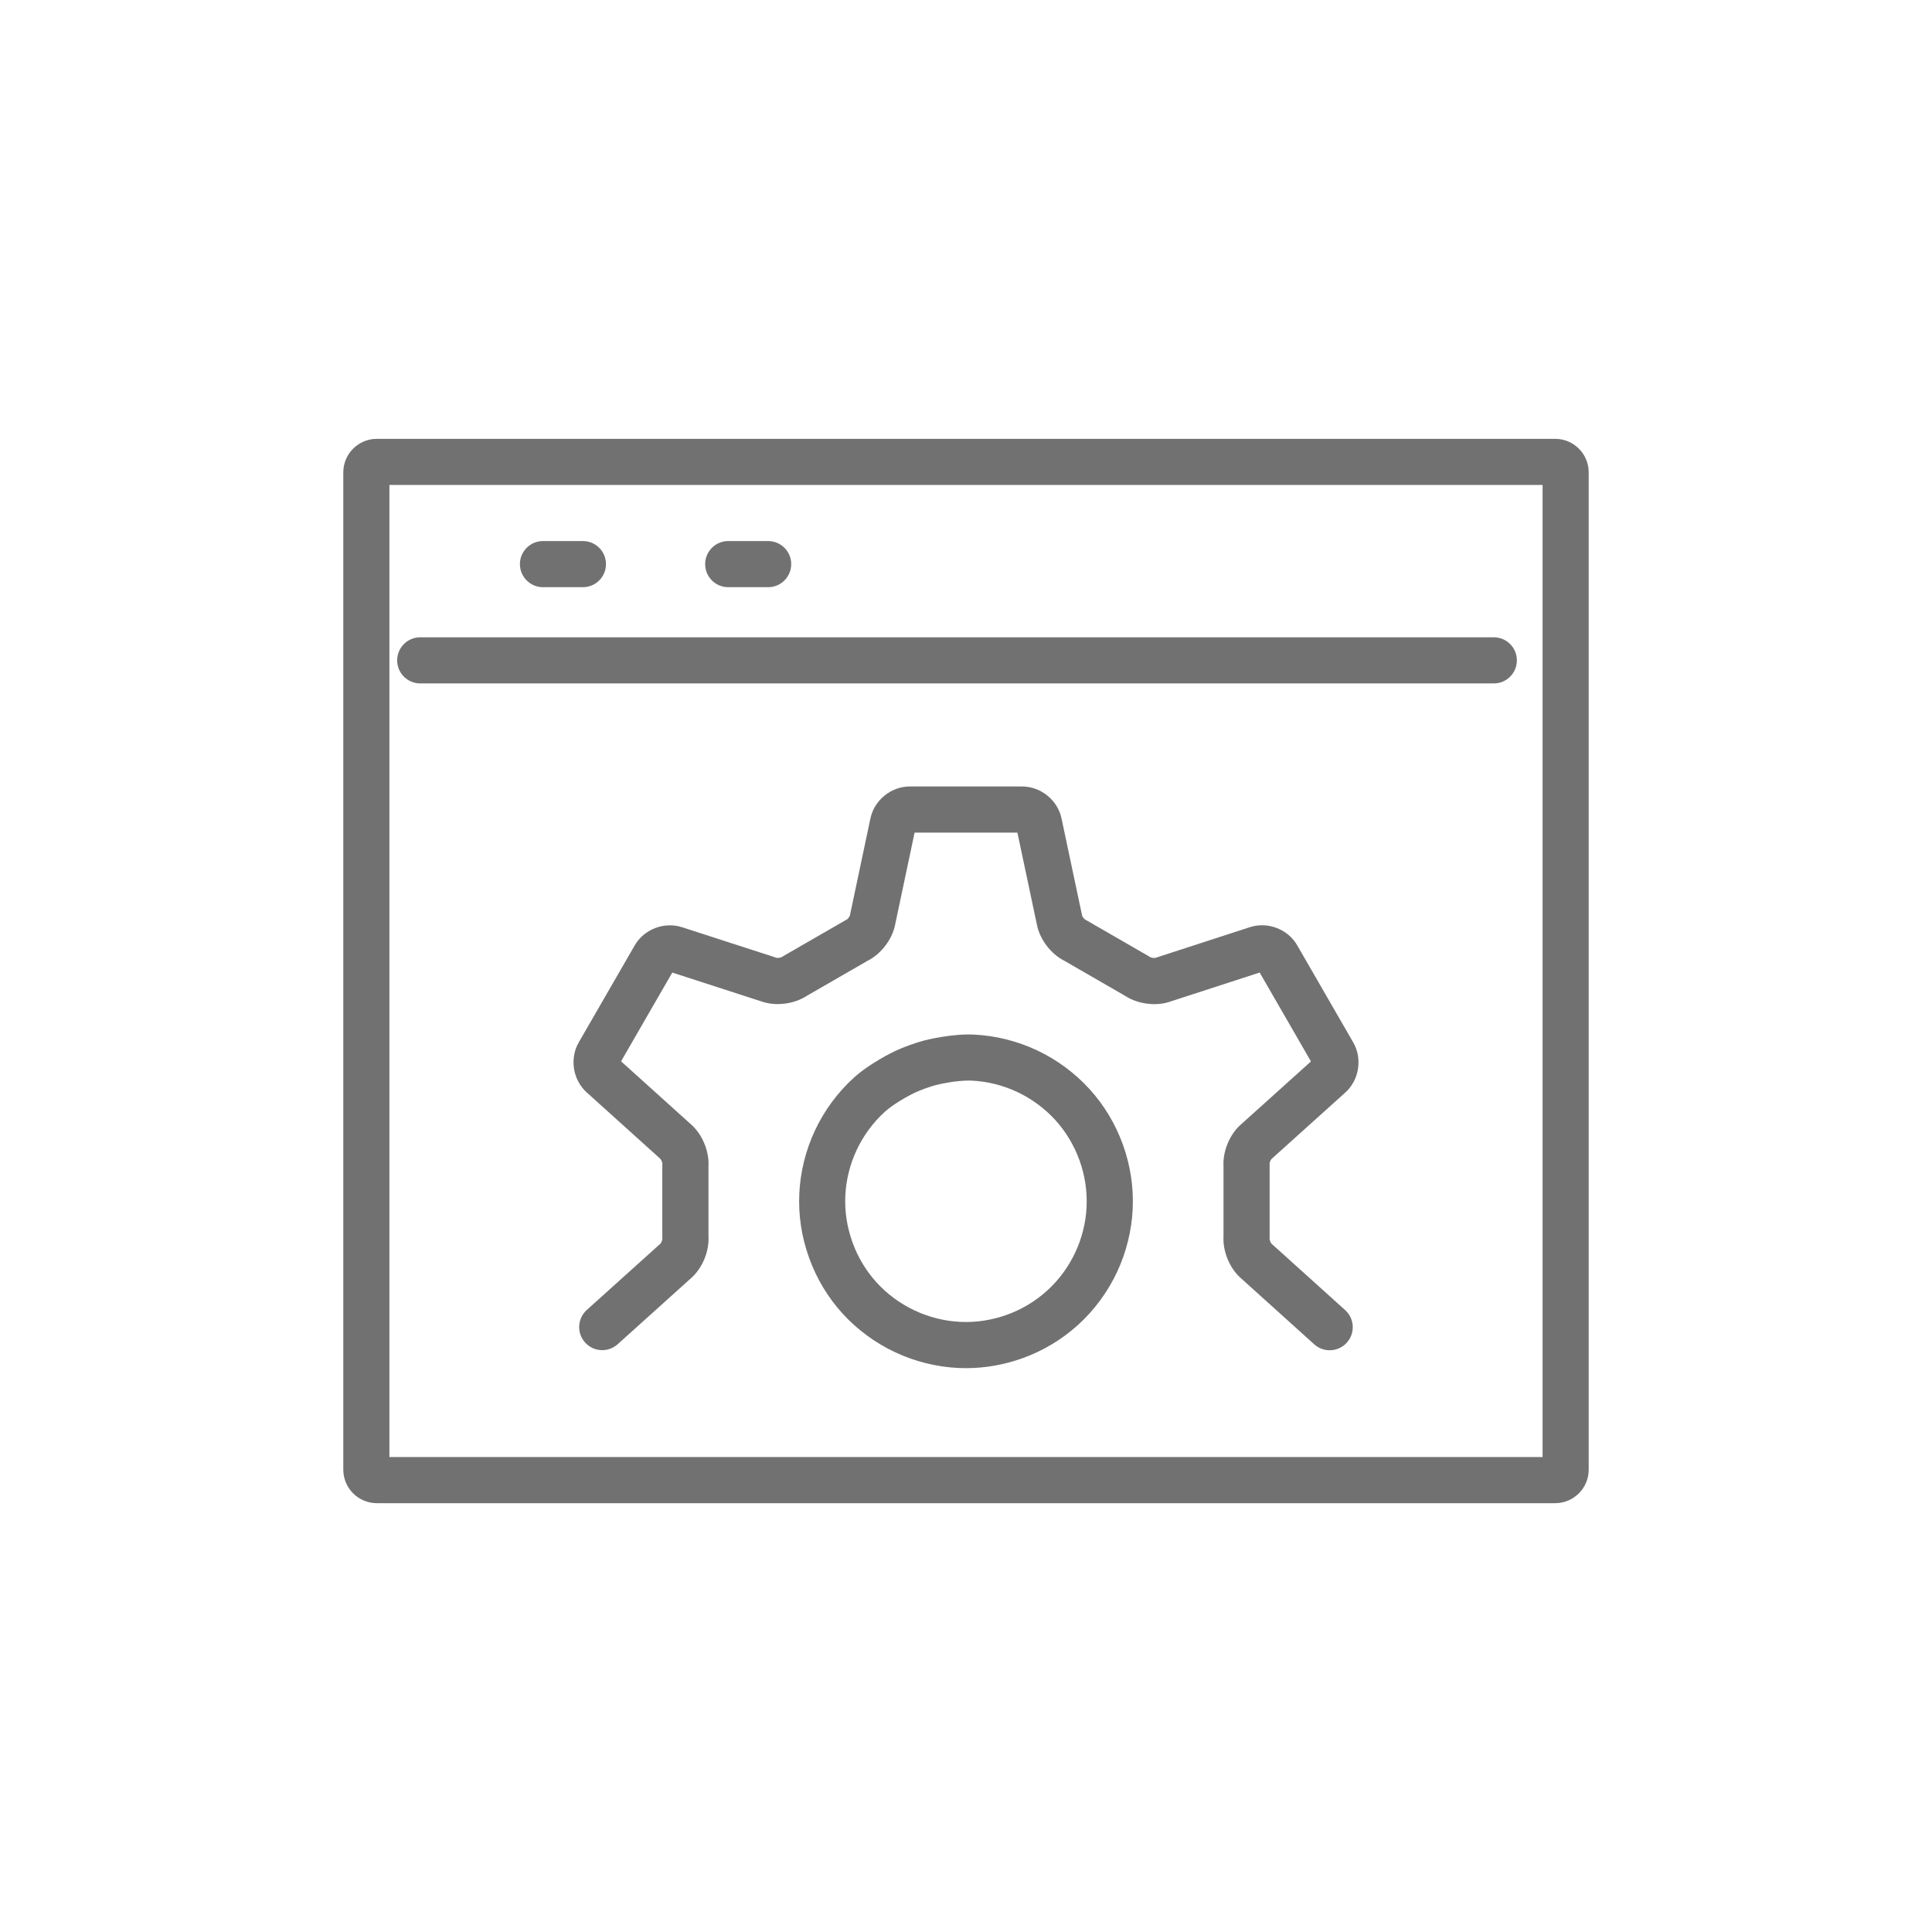 <?xml version="1.0" encoding="UTF-8"?><svg id="Layer_1" xmlns="http://www.w3.org/2000/svg" viewBox="0 0 1000 1000"><defs><style>.cls-1{fill:#717171;}</style></defs><path class="cls-1" d="M658.1,599.91l38.11-34.31c7.27-6.43,9.1-17.58,4.25-26l-29.03-50.32c-4.85-8.42-15.43-12.42-24.64-9.33l-48.79,15.85s-.03,0-.04,.01c-.63,.1-1.97-.09-2.54-.36-.25-.17-.5-.33-.77-.48l-32.17-18.56c-.26-.15-.53-.29-.8-.42-.52-.36-1.35-1.42-1.57-2.01,0-.01,0-.03,0-.04l-10.63-50.17c-1.92-9.52-10.67-16.68-20.39-16.69h-58.21c-9.71,0-18.46,7.18-20.38,16.68l-10.61,50.17s0,.02,0,.03c-.23,.59-1.05,1.64-1.57,2-.27,.13-.54,.27-.81,.42l-32.17,18.55c-.26,.15-.52,.31-.77,.49-.57,.27-1.92,.47-2.54,.37-.02,0-.03-.01-.05-.02l-48.81-15.8c-9.2-3.07-19.77,.92-24.63,9.34l-28.98,50.23c-4.85,8.41-3.03,19.56,4.23,25.99l38.09,34.35s.02,.01,.02,.02c.4,.49,.9,1.75,.95,2.38-.02,.31-.04,.62-.04,.93v37.15c.01,.3,.02,.61,.05,.91-.05,.63-.55,1.88-.95,2.37-.01,0-.02,.02-.03,.03l-38.15,34.36c-4.9,4.41-5.29,11.96-.88,16.86,4.41,4.9,11.96,5.29,16.86,.88l38.1-34.31c5.75-5.08,9.35-13.82,8.9-21.52v-36.3c.44-7.69-3.15-16.44-8.89-21.52l-36.35-32.78,26.5-45.94,46.58,15.08c7.26,2.44,16.64,1.18,23.08-3.05l31.45-18.14c6.9-3.46,12.67-10.95,14.19-18.46l10.12-47.86h53.22s10.14,47.86,10.14,47.86c1.52,7.52,7.29,15.02,14.18,18.48l31.45,18.15c6.44,4.23,15.82,5.49,23.08,3.04l46.54-15.12,26.55,46.02-36.37,32.74c-5.75,5.08-9.34,13.83-8.89,21.52v36.3c-.45,7.69,3.14,16.44,8.88,21.52l38.08,34.34c2.28,2.06,5.14,3.07,7.99,3.07,3.26,0,6.51-1.33,8.87-3.94,4.42-4.9,4.03-12.44-.87-16.86l-38.14-34.39s-.02-.02-.03-.02c-.4-.49-.9-1.74-.95-2.38,.02-.31,.04-.61,.04-.92v-37.15c0-.31-.01-.61-.04-.92,.05-.63,.55-1.88,.95-2.37,0,0,.01-.01,.02-.02Z"/><path class="cls-1" d="M563.85,563.62c-7.55-8.29-16.94-15.21-27.15-20-10.23-4.81-21.55-7.62-32.71-8.12-11.15-.51-23.92,2.62-25.34,2.98-4.56,1.16-11.19,3.55-15.42,5.57-1.32,.63-13.15,6.36-21.37,13.86-8.29,7.52-15.21,16.92-20.01,27.15-4.81,10.22-7.62,21.54-8.13,32.72-.53,11.27,1.17,22.46,5.07,33.3,3.9,10.78,9.73,20.48,17.35,28.85,7.57,8.3,16.96,15.21,27.15,19.98,10.23,4.82,21.55,7.63,32.72,8.15,1.34,.06,2.68,.09,4.01,.09,9.9,0,19.73-1.73,29.3-5.16,10.78-3.91,20.48-9.76,28.81-17.35,8.29-7.53,15.21-16.93,20.01-27.15,4.81-10.21,7.62-21.53,8.14-32.75,.52-11.29-1.18-22.48-5.07-33.3-3.92-10.8-9.76-20.5-17.35-28.82Zm-1.43,61.01c-.37,8.1-2.41,16.29-5.9,23.7-3.47,7.41-8.47,14.2-14.47,19.64-6.03,5.5-13.06,9.72-20.85,12.55-7.86,2.82-15.97,4.06-24.11,3.68-8.07-.37-16.25-2.41-23.68-5.91-7.39-3.46-14.19-8.46-19.65-14.45-5.5-6.04-9.72-13.07-12.54-20.87-2.82-7.85-4.06-15.96-3.68-24.1,.37-8.08,2.41-16.27,5.89-23.68,3.48-7.42,8.48-14.21,14.47-19.65,4.75-4.34,12.85-8.66,15.56-9.95,2.79-1.33,8.05-3.23,11.05-3.99,2.67-.68,10.51-2.3,16.83-2.3,.52,0,1.03,.01,1.53,.03,8.07,.36,16.25,2.39,23.65,5.88,0,0,0,0,.01,0,7.4,3.47,14.19,8.48,19.65,14.47,5.48,6.01,9.71,13.04,12.55,20.86,2.82,7.82,4.05,15.92,3.67,24.08Z"/><path class="cls-1" d="M804.96,227.14H195.04c-9.57,0-17.35,7.78-17.35,17.35V760.69c0,9.57,7.78,17.35,17.35,17.35H804.96c9.57,0,17.35-7.78,17.35-17.35V244.49c0-9.57-7.78-17.35-17.35-17.35Zm-6.52,527.03H201.56V251.01H798.44v503.15Z"/><path class="cls-1" d="M217.51,353.74H773.19c6.59,0,11.94-5.35,11.94-11.94s-5.34-11.94-11.94-11.94H217.51c-6.59,0-11.94,5.35-11.94,11.94s5.34,11.94,11.94,11.94Z"/><path class="cls-1" d="M281.05,303.93h20.66c6.59,0,11.94-5.35,11.94-11.94s-5.34-11.94-11.94-11.94h-20.66c-6.59,0-11.94,5.35-11.94,11.94s5.34,11.94,11.94,11.94Z"/><path class="cls-1" d="M376.93,303.93h20.66c6.59,0,11.94-5.35,11.94-11.94s-5.34-11.94-11.94-11.94h-20.66c-6.59,0-11.94,5.35-11.94,11.94s5.34,11.94,11.94,11.94Z"/></svg>
